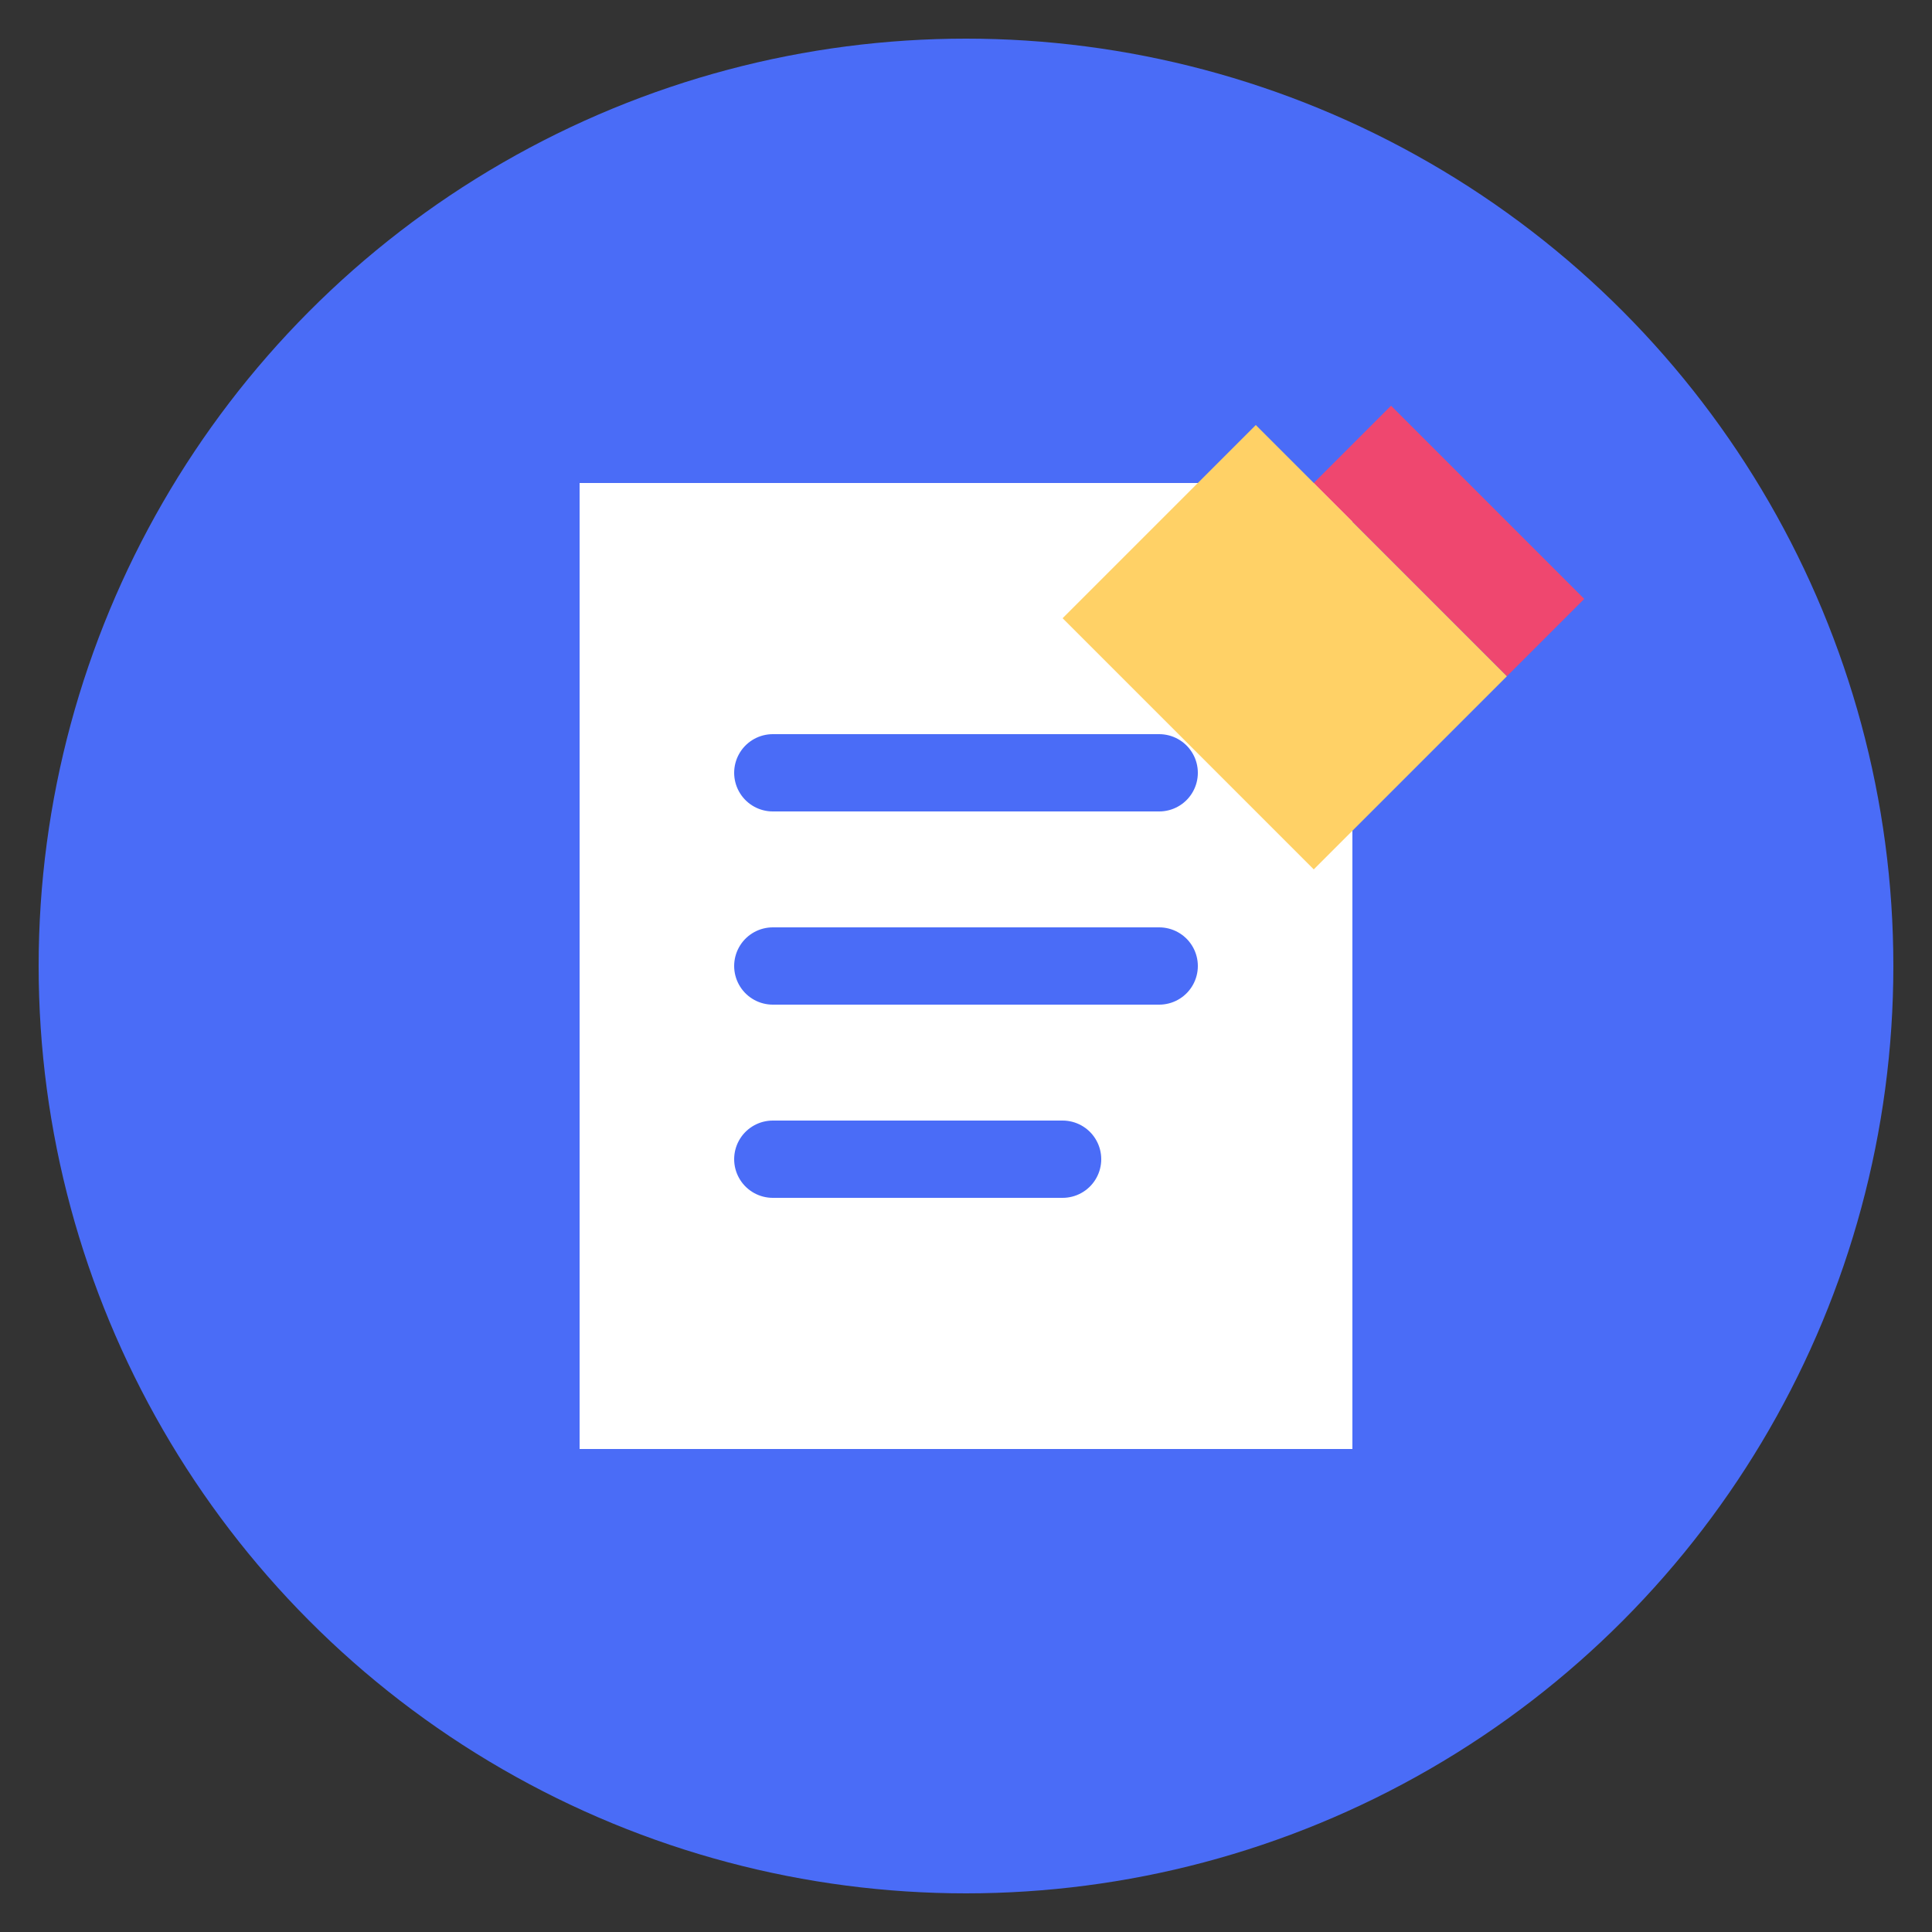 <svg xmlns="http://www.w3.org/2000/svg" viewBox="0 0 100 100" width="32" height="32">
  <rect x="0" y="0" width="100" height="100" fill="#333333" stroke="none"/>
  <!-- Background circle -->
  <circle cx="50" cy="50" r="48" fill="#4A6CF7" />
  
  <!-- Quiz book or document -->
  <path d="M30 25 L70 25 L70 75 L30 75 Z" fill="white" />
  
  <!-- Quiz lines -->
  <path d="M40 40 L60 40" stroke="#4A6CF7" stroke-width="4" stroke-linecap="round" />
  <path d="M40 50 L60 50" stroke="#4A6CF7" stroke-width="4" stroke-linecap="round" />
  <path d="M40 60 L55 60" stroke="#4A6CF7" stroke-width="4" stroke-linecap="round" />
  
  <!-- Pencil -->
  <path d="M65 22 L78 35 L68 45 L55 32 Z" fill="#FFD166" />
  <path d="M78 35 L82 31 L72 21 L68 25 Z" fill="#EF476F" />
</svg>
